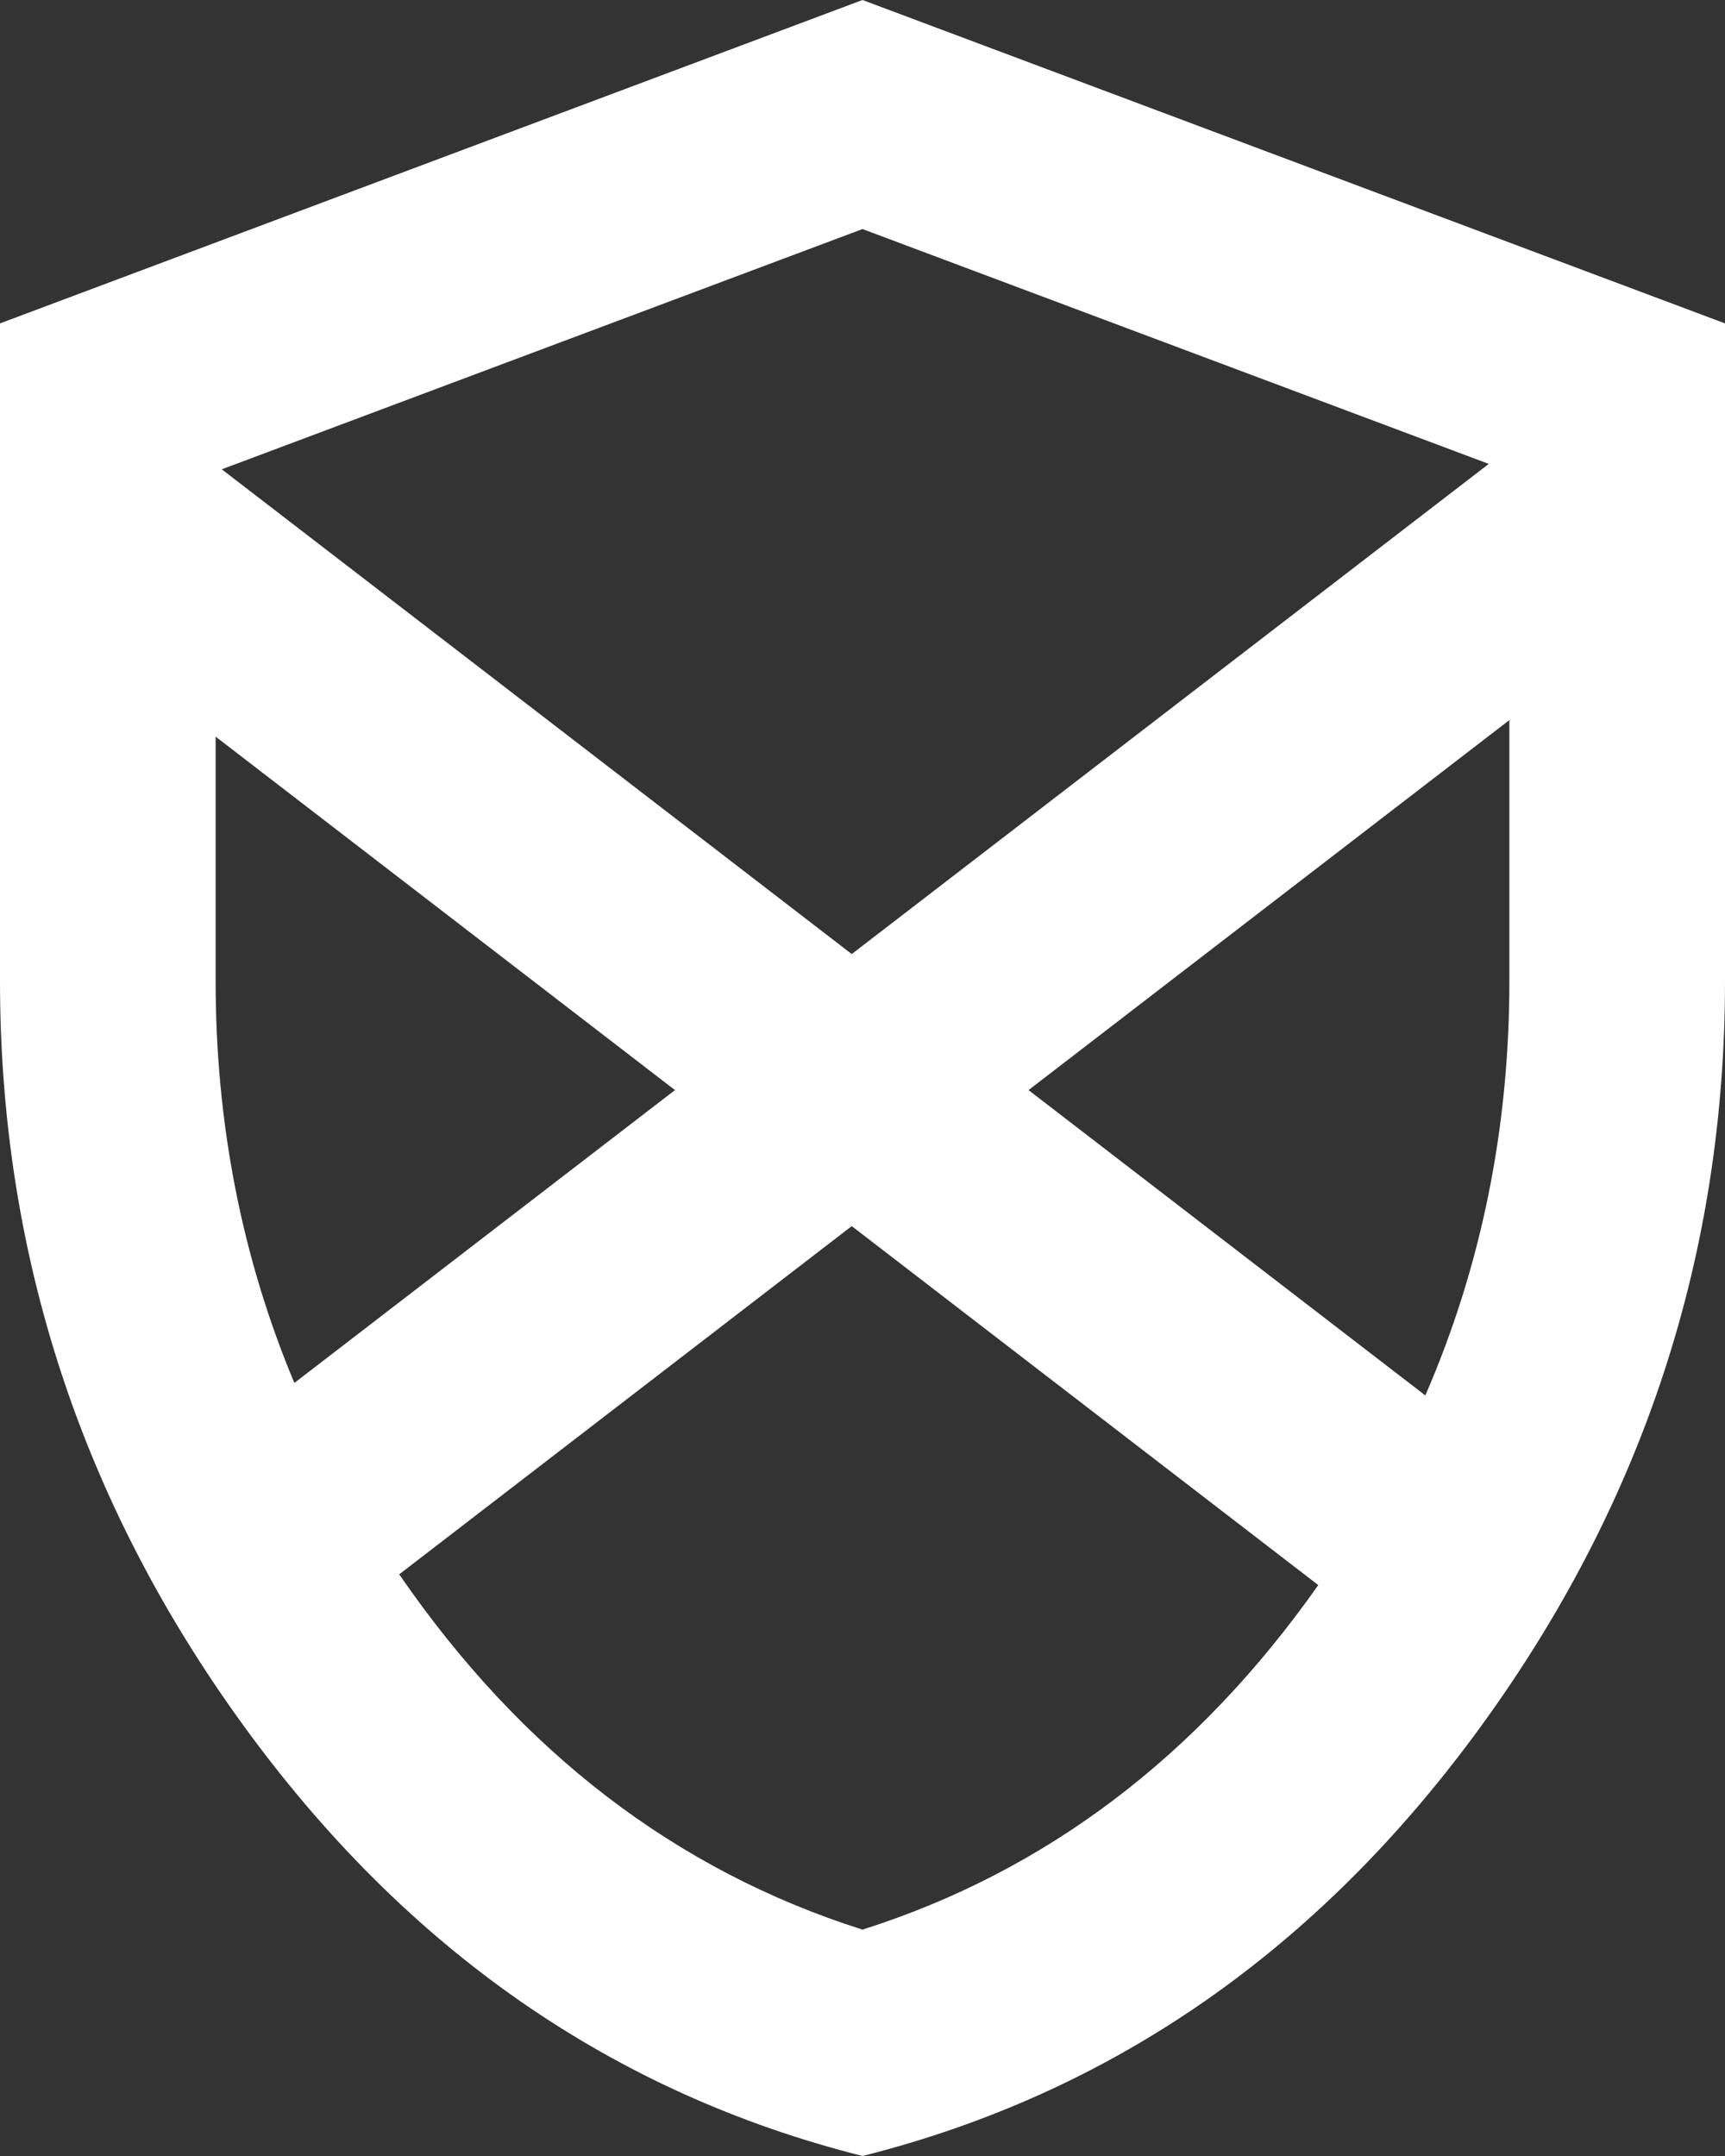 <svg width="72" height="90" viewBox="0 0 72 90" fill="none" xmlns="http://www.w3.org/2000/svg">
<rect x="0" y="0" width="72" height="90" fill="#333333" stroke="none"/>
<path fill-rule="evenodd" clip-rule="evenodd" d="M36 90C25.575 87.375 16.969 81.394 10.181 72.056C3.394 62.719 0 52.35 0 40.95V13.5L36 0L72 13.5V40.95C72 52.35 68.606 62.719 61.819 72.056C55.031 81.394 46.425 87.375 36 90ZM55.024 66.168C49.976 73.334 43.635 78.127 36 80.55C28.207 78.077 21.761 73.133 16.663 65.719L35.551 51.183L55.024 66.168ZM28.173 45.505L12.286 57.73C10.095 52.491 9 46.898 9 40.95V30.75L28.173 45.505ZM35.551 39.826L9.257 19.591L36 9.562L62.14 19.365L35.551 39.826ZM42.93 45.505L63 30.059V40.95C63 47.095 61.831 52.862 59.492 58.251L42.93 45.505Z" fill="white"/>
</svg>
